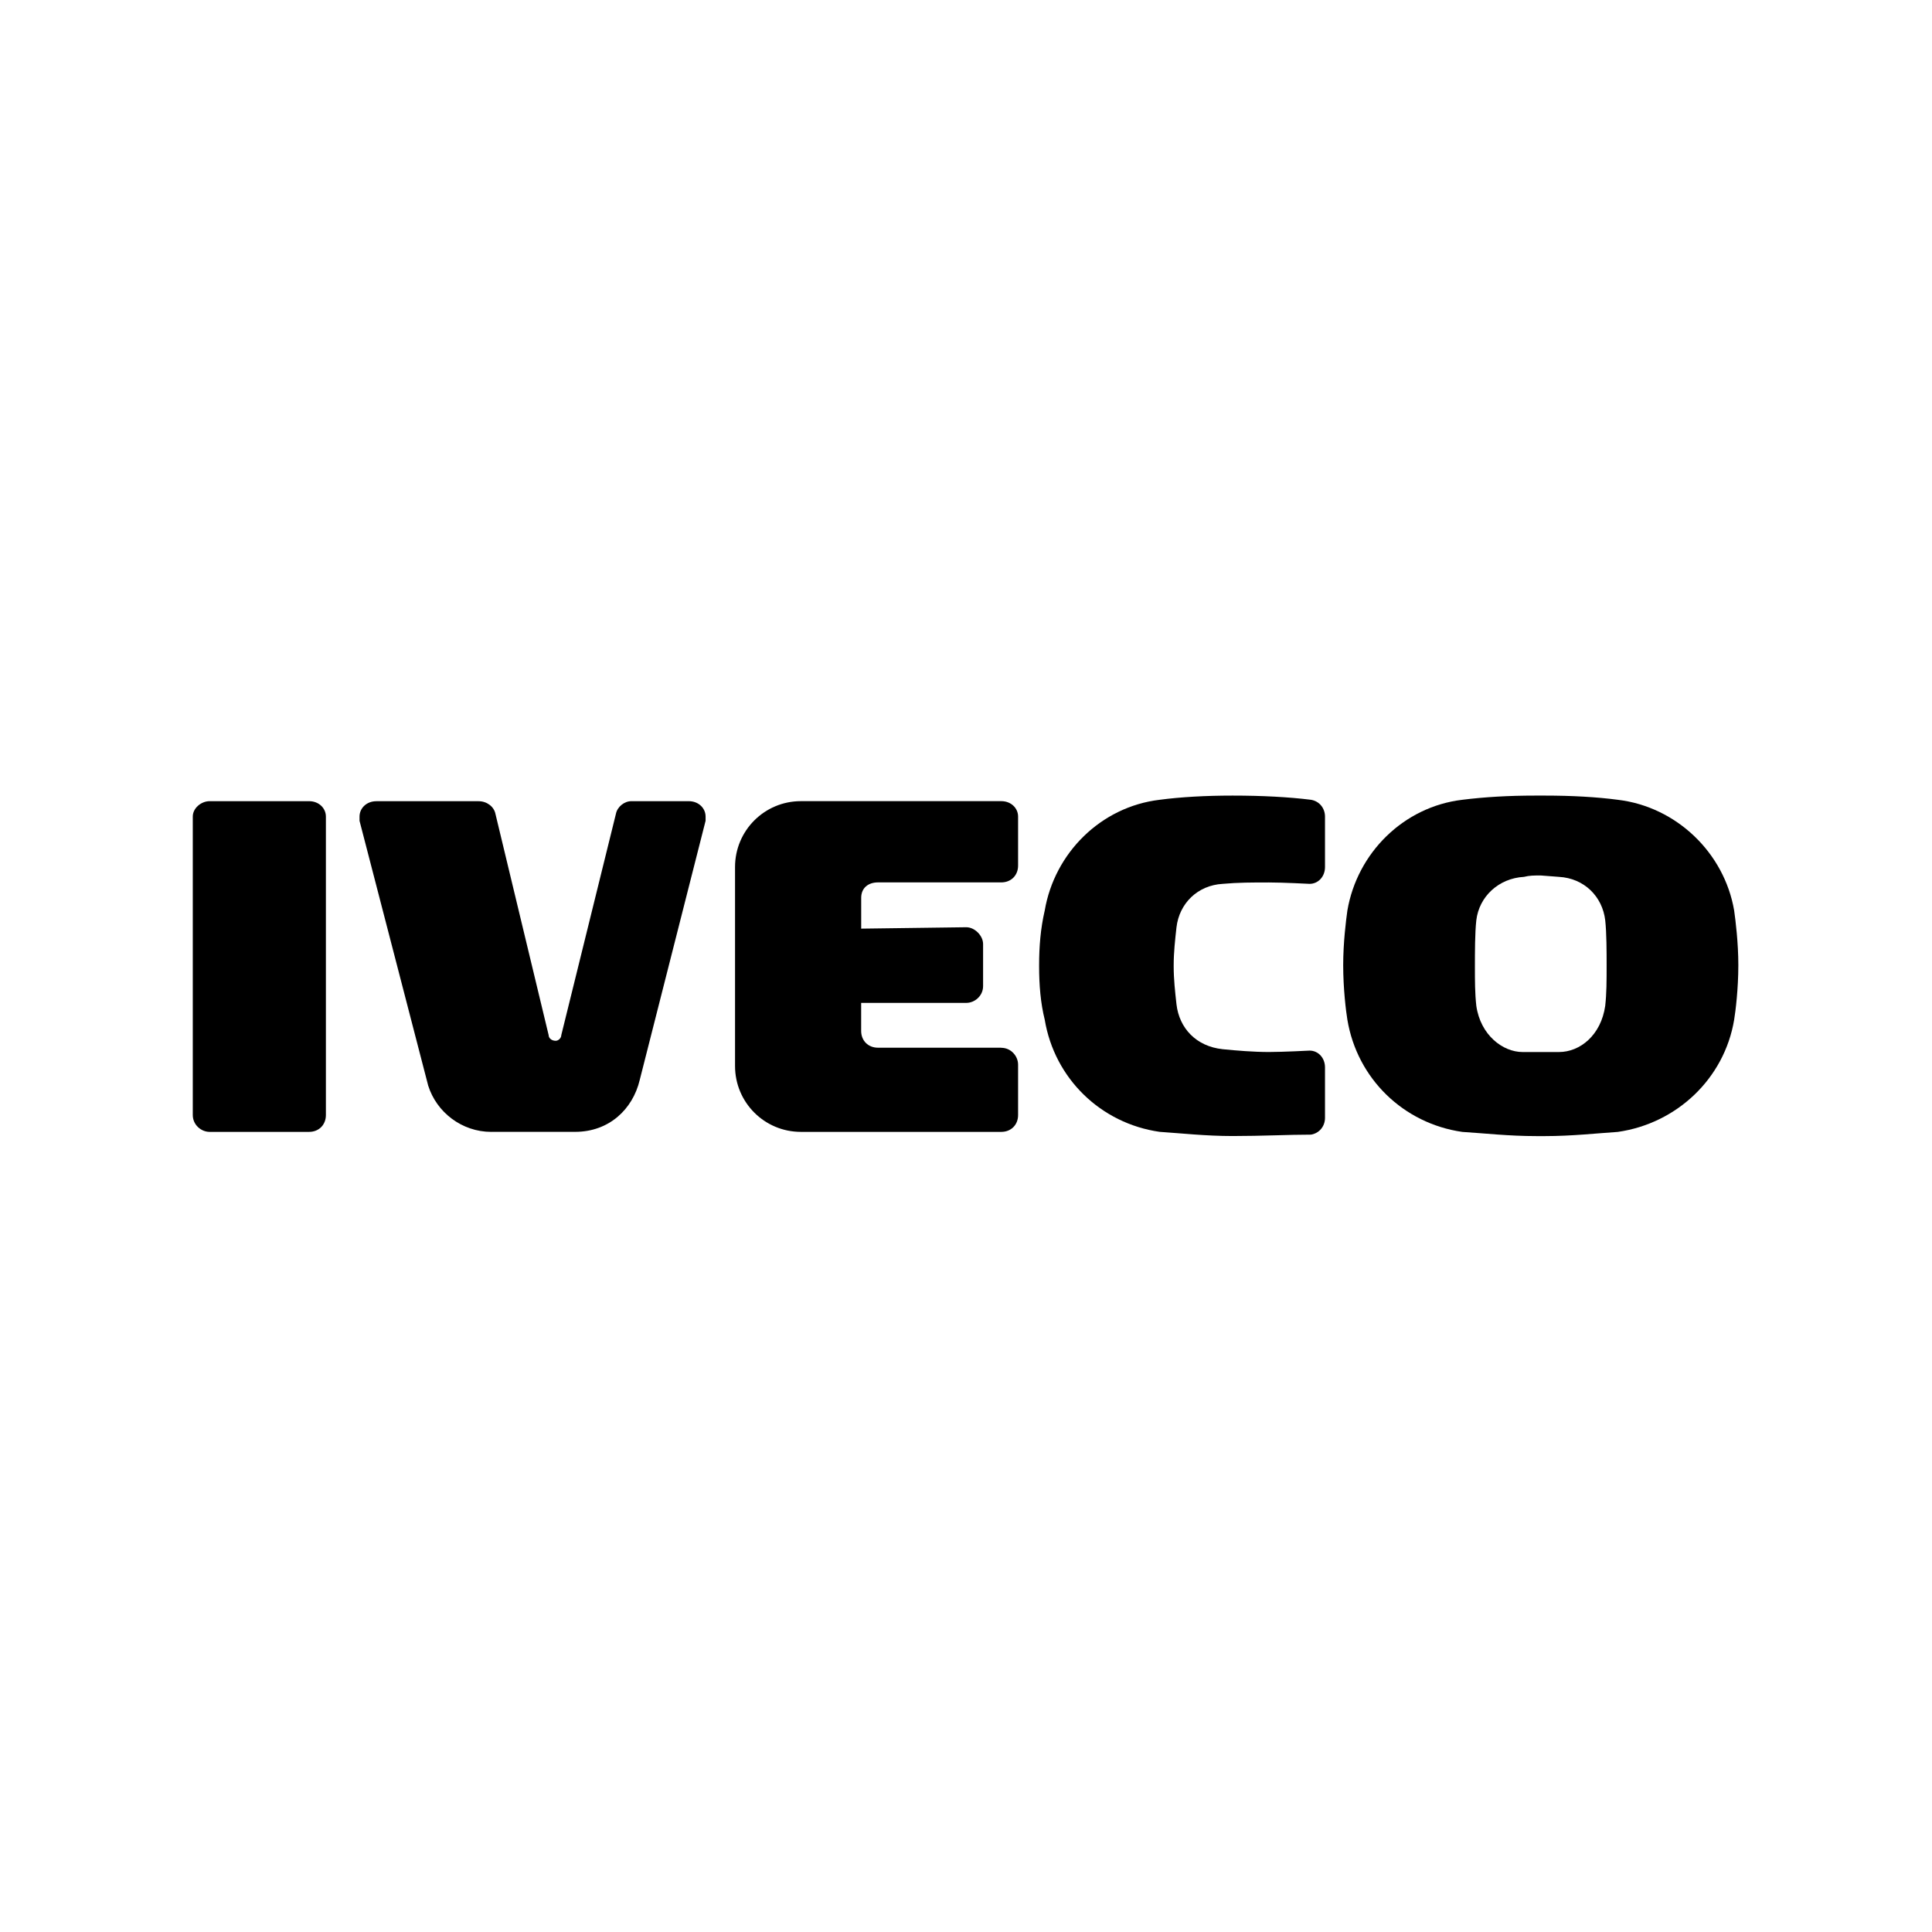 <?xml version="1.0" encoding="UTF-8"?>
<!-- Generator: Adobe Illustrator 24.1.1, SVG Export Plug-In . SVG Version: 6.00 Build 0)  -->
<svg xmlns="http://www.w3.org/2000/svg" xmlns:xlink="http://www.w3.org/1999/xlink" version="1.1" id="Capa_1" x="0px" y="0px" viewBox="0 0 566.93 566.93" style="enable-background:new 0 0 566.93 566.93;" xml:space="preserve">
<style type="text/css">
	.st0{fill-rule:evenodd;clip-rule:evenodd;}
</style>
<g>
	<path class="st0" d="M457.47,257.31c7.4,0.41,12.75,5.76,13.57,12.75c0.41,3.7,0.41,9.46,0.41,13.16c0,4.52,0,8.22-0.41,11.92   c-1.23,8.64-7.4,13.57-13.57,13.57h-4.93h-5.76c-5.76,0-12.34-4.93-13.57-13.57c-0.41-3.7-0.41-7.4-0.41-11.51   c0-4.11,0-9.87,0.41-13.57c0.82-6.99,6.58-12.34,13.98-12.75c1.65-0.41,2.88-0.41,4.93-0.41L457.47,257.31L457.47,257.31z    M453.36,233.46c7.81,0,15.21,0.41,21.38,1.23c17.27,2.06,31.25,15.63,34.13,32.48c0.41,2.88,1.23,9.46,1.23,16.04   c0,6.99-0.82,13.57-1.23,16.04c-2.88,17.27-16.86,30.43-34.13,32.9c-6.17,0.41-13.57,1.23-21.38,1.23h-2.47   c-8.22,0-15.21-0.82-21.79-1.23c-17.27-2.47-30.84-15.63-33.72-32.9c-0.41-2.47-1.23-9.05-1.23-16.04c0-6.58,0.82-13.16,1.23-16.04   c2.88-16.86,16.45-30.43,33.72-32.48c6.58-0.82,13.57-1.23,21.38-1.23H453.36L453.36,233.46z"></path>
	<path class="st0" d="M304.92,283.21c0-5.35,0.41-10.69,1.65-16.04c2.88-16.86,16.45-30.43,33.72-32.48   c6.17-0.82,13.57-1.23,21.38-1.23c8.63,0,16.45,0.41,23.03,1.23c2.47,0.41,4.11,2.47,4.11,4.94v14.8c0,2.88-2.06,4.93-4.52,4.93   c0,0-7.81-0.41-11.92-0.41c-4.93,0-9.05,0-13.57,0.41c-7.4,0.41-12.75,5.76-13.57,12.75c-0.41,3.7-0.82,7.4-0.82,11.1v0.41   c0,3.7,0.41,7.4,0.82,11.1c0.82,6.99,5.76,12.34,13.57,13.16c4.11,0.41,9.05,0.82,13.57,0.82c4.11,0,11.92-0.41,11.92-0.41   c2.47,0,4.52,2.06,4.52,4.93v14.8c0,2.47-1.65,4.52-4.11,4.93c-6.58,0-14.39,0.41-23.03,0.41c-7.81,0-15.21-0.82-21.38-1.23   c-17.27-2.47-30.84-15.63-33.72-32.9c-1.23-4.93-1.65-10.28-1.65-15.62C304.92,266.76,304.92,300.07,304.92,283.21L304.92,283.21z"></path>
	<path class="st0" d="M293.82,307.47c2.88,0,4.93,2.47,4.93,4.93v14.8c0,2.88-2.06,4.94-4.93,4.94h-58.8   c-10.69,0-19.33-8.63-19.33-19.33v-58.39c0-10.69,8.63-19.33,19.33-19.33h58.8c2.88,0,4.93,2.06,4.93,4.52v14.39   c0,2.88-2.06,4.93-4.93,4.93h-36.18c-2.88,0-4.93,1.65-4.93,4.52v9.05l30.84-0.41c2.47,0,4.93,2.47,4.93,4.93v12.34   c0,2.88-2.47,4.93-4.93,4.93H252.7v8.22c0,2.88,2.06,4.93,4.93,4.93H293.82L293.82,307.47z"></path>
	<path class="st0" d="M144.15,332.14c-8.63,0-16.04-5.76-18.5-13.57l-20.15-77.71c0-0.41,0-0.82,0-1.23c0-2.47,2.06-4.52,4.93-4.52   h30.02c2.47,0,4.52,1.64,4.93,3.7L161,303.77c0,0.82,0.82,1.64,2.06,1.64c0.82,0,1.64-0.82,1.64-1.64l16.04-64.97   c0.41-2.06,2.47-3.7,4.52-3.7h16.86c2.88,0,4.93,2.06,4.93,4.52c0,0.41,0,0.82,0,1.23l-19.33,76.07   c-2.06,8.63-9.05,15.21-18.92,15.21H144.15L144.15,332.14z"></path>
	<path class="st0" d="M61.5,235.1h29.2c2.88,0,4.93,2.06,4.93,4.52v87.58c0,2.88-2.06,4.94-4.93,4.94H61.5   c-2.47,0-4.93-2.06-4.93-4.94v-87.58C56.56,237.16,59.03,235.1,61.5,235.1L61.5,235.1z"></path>
</g>
</svg>
